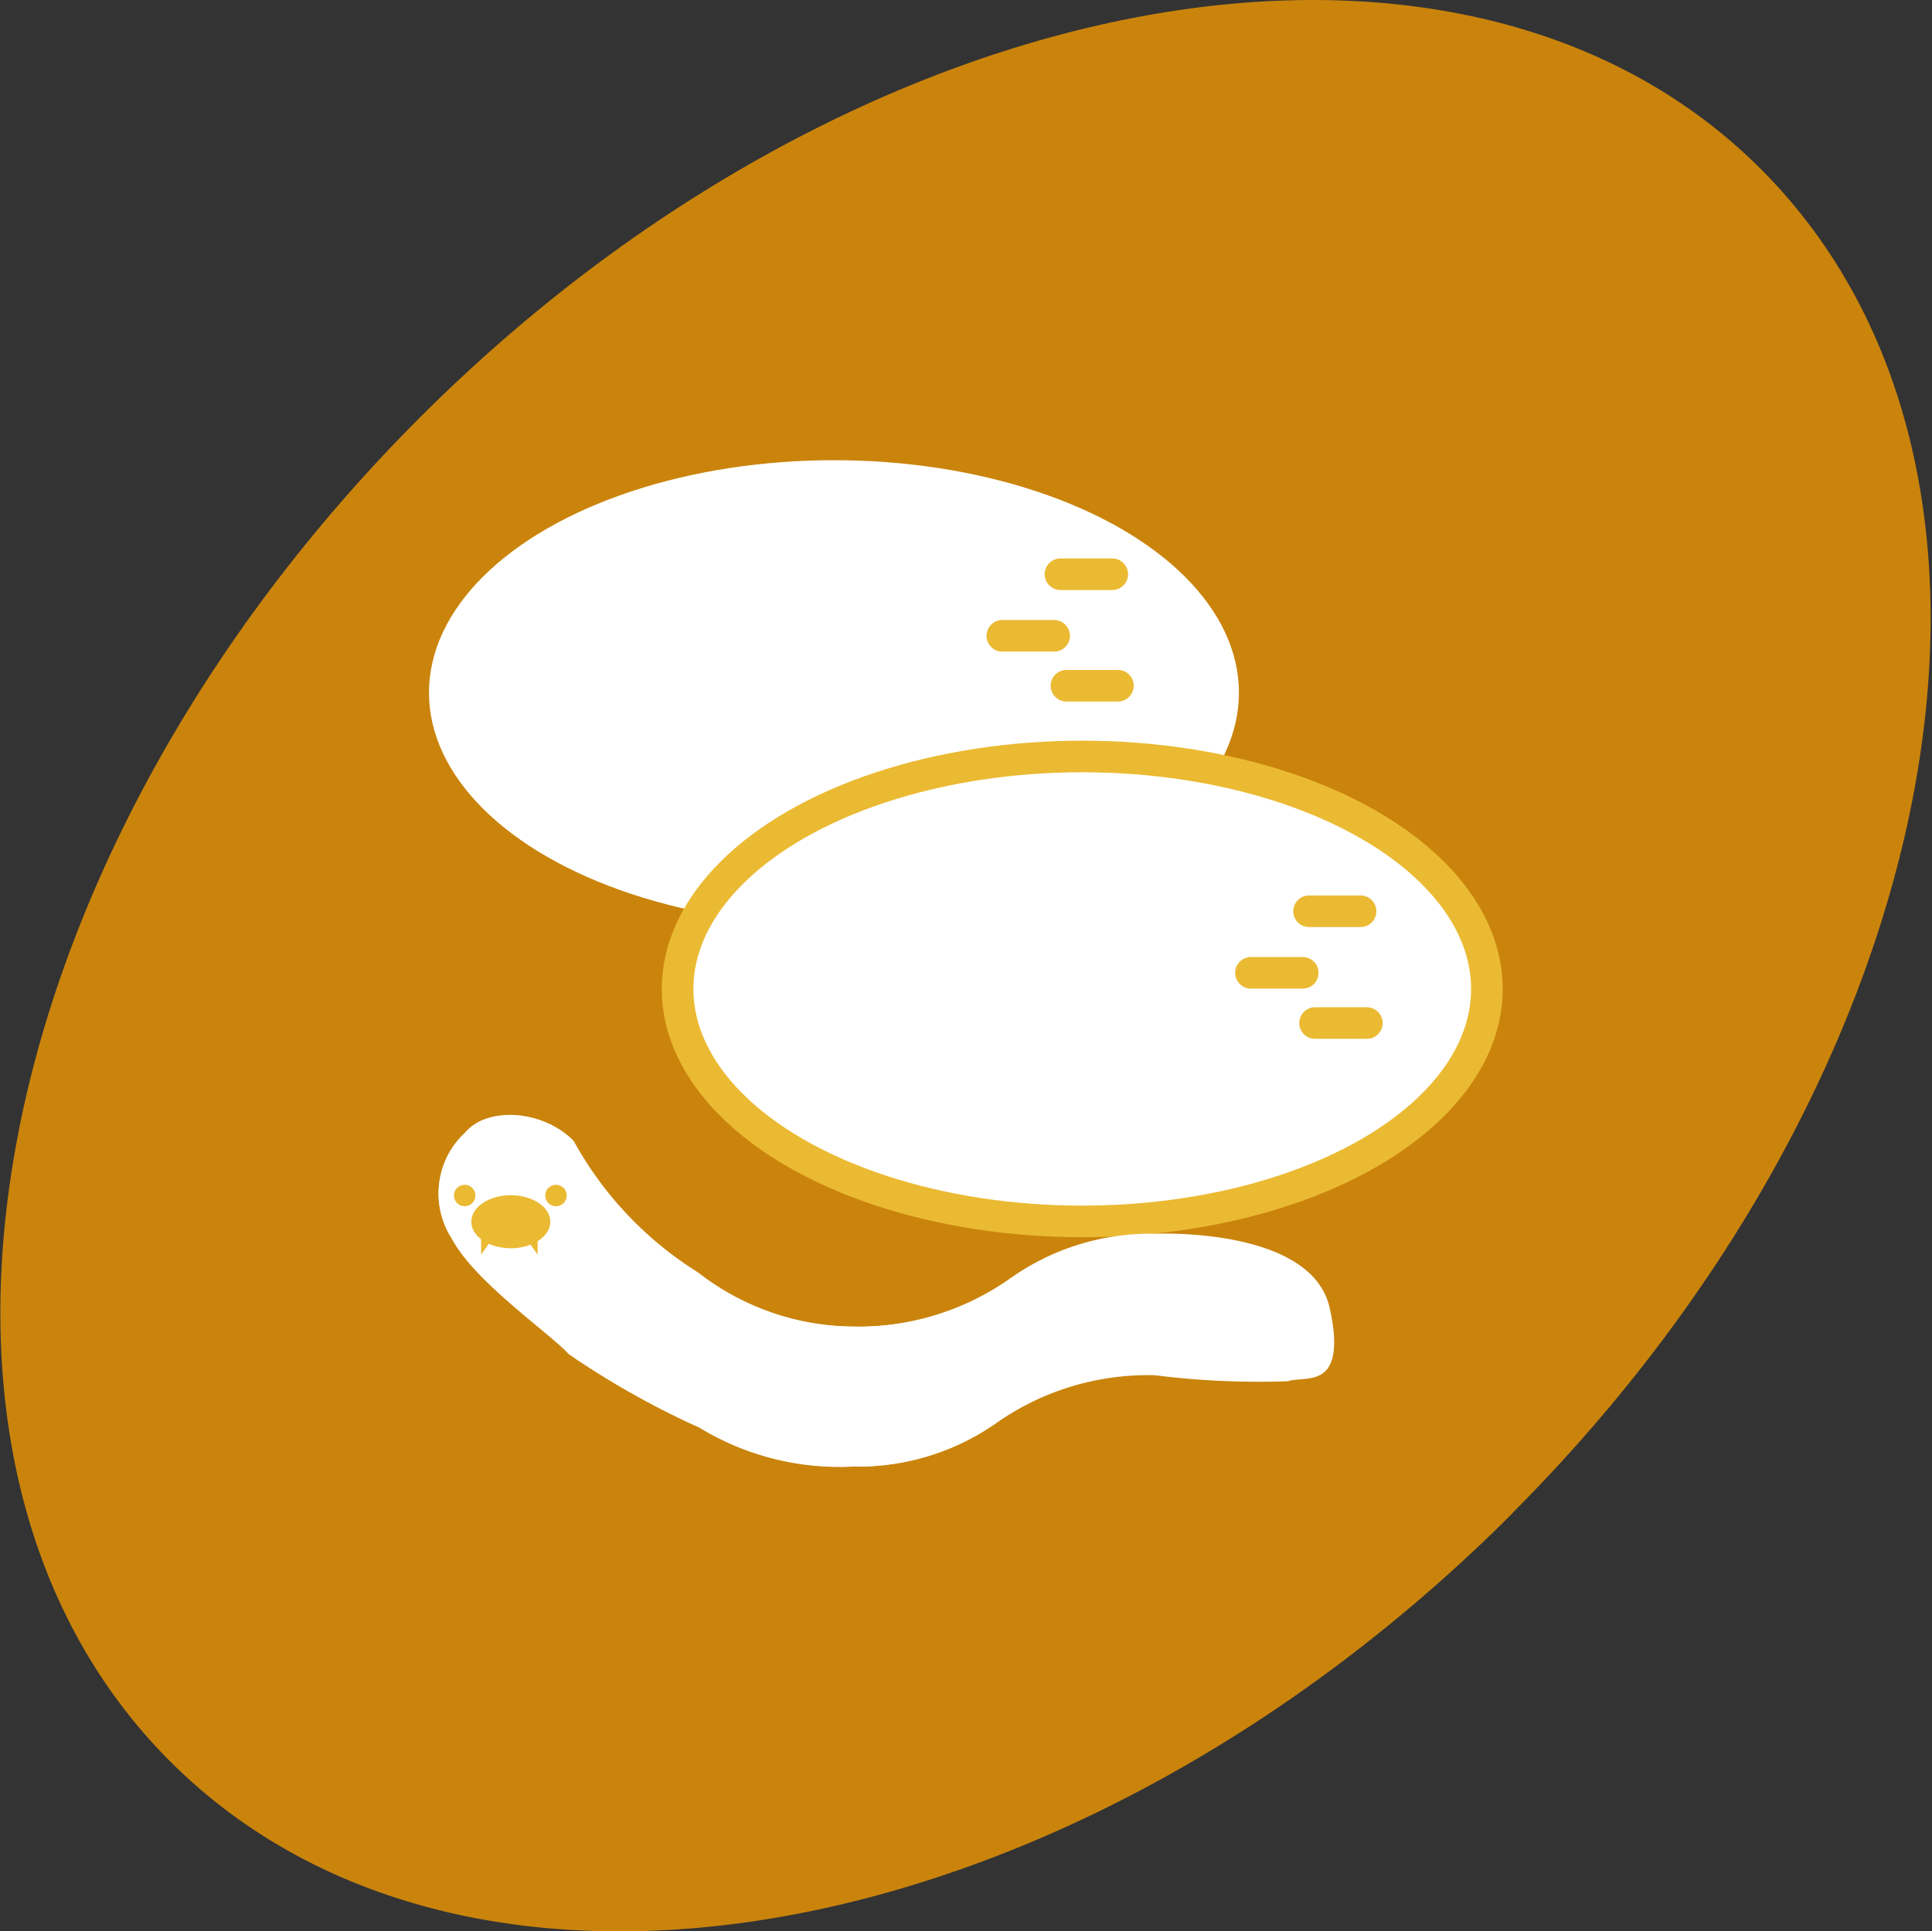 <svg xmlns="http://www.w3.org/2000/svg" xmlns:xlink="http://www.w3.org/1999/xlink" viewBox="0 0 61.16 61.14"><rect x="0" y="0" width="61.16" height="61.14" fill="#333333" stroke="none"/><defs><style>.cls-1{fill:none;}.cls-2{opacity:0.8;}.cls-3{clip-path:url(#clip-path);}.cls-4{fill:#f09802;}.cls-5,.cls-6,.cls-7{fill:#fff;}.cls-6{stroke:#ebba33;stroke-linecap:round;stroke-linejoin:round;}.cls-7{fill-rule:evenodd;}.cls-8{fill:#ebba33;}</style><clipPath id="clip-path" transform="translate(0 0)"><rect class="cls-1" width="61.15" height="61.15"/></clipPath></defs><title>アセット 2</title><g id="レイヤー_2" data-name="レイヤー 2"><g id="レイヤー_2-2" data-name="レイヤー 2"><g class="cls-2"><g class="cls-3"><path class="cls-4" d="M47.89,47.9C34,61.81,14.94,65.33,5.38,55.76s-6-28.6,7.88-42.51,33-17.43,42.51-7.87,6,28.6-7.88,42.51" transform="translate(0 0)"/></g></g><ellipse class="cls-5" cx="26.4" cy="21.93" rx="12.82" ry="7.36"/><ellipse class="cls-6" cx="34.26" cy="31.31" rx="12.81" ry="7.36"/><line class="cls-6" x1="41.44" y1="28.85" x2="43.07" y2="28.85"/><line class="cls-6" x1="39.6" y1="30.8" x2="41.24" y2="30.8"/><line class="cls-6" x1="41.63" y1="32.39" x2="43.27" y2="32.39"/><line class="cls-6" x1="33.57" y1="18.18" x2="35.21" y2="18.18"/><line class="cls-6" x1="31.73" y1="20.13" x2="33.37" y2="20.13"/><line class="cls-6" x1="33.76" y1="21.71" x2="35.39" y2="21.71"/><path class="cls-5" d="M36.55,39.06A7.66,7.66,0,0,0,32,40.46,8.37,8.37,0,0,1,27,42a8.12,8.12,0,0,1-4.91-1.68,11.34,11.34,0,0,1-3.93-4.16c-1-1-2.75-1.09-3.44-.26a2.59,2.59,0,0,0-.41,3.33c.73,1.37,3.12,3,3.69,3.64a26.71,26.71,0,0,0,4.14,2.33A8.48,8.48,0,0,0,27,46.43,7.63,7.63,0,0,0,31.6,45a8.35,8.35,0,0,1,5-1.5,26.23,26.23,0,0,0,4.21.19c.55-.19,1.86.28,1.28-2.29S36.55,39.06,36.55,39.06Z" transform="translate(0 0)"/><path class="cls-7" d="M40.77,43.73a26.23,26.23,0,0,1-4.21-.19,8.35,8.35,0,0,0-5,1.5A7.63,7.63,0,0,1,27,46.43a8.48,8.48,0,0,1-4.86-1.27A26.71,26.71,0,0,1,18,42.83c-.57-.64-3-2.27-3.69-3.64a2.59,2.59,0,0,1,.41-3.33c.69-.83,2.45-.74,3.44.26a11.34,11.34,0,0,0,3.93,4.16A8.12,8.12,0,0,0,27,42a8.37,8.37,0,0,0,5-1.5,7.66,7.66,0,0,1,4.58-1.4s4.92-.19,5.5,2.38S41.32,43.54,40.77,43.73Z" transform="translate(0 0)"/><circle class="cls-8" cx="14.71" cy="37.85" r="0.34"/><circle class="cls-8" cx="17.6" cy="37.85" r="0.34"/><ellipse class="cls-8" cx="16.17" cy="38.68" rx="1.25" ry="0.84"/><polygon class="cls-8" points="15.23 39.05 15.23 39.72 15.63 39.16 15.23 39.05"/><polygon class="cls-8" points="17.02 39.05 17.02 39.72 16.62 39.16 17.02 39.05"/></g></g></svg>